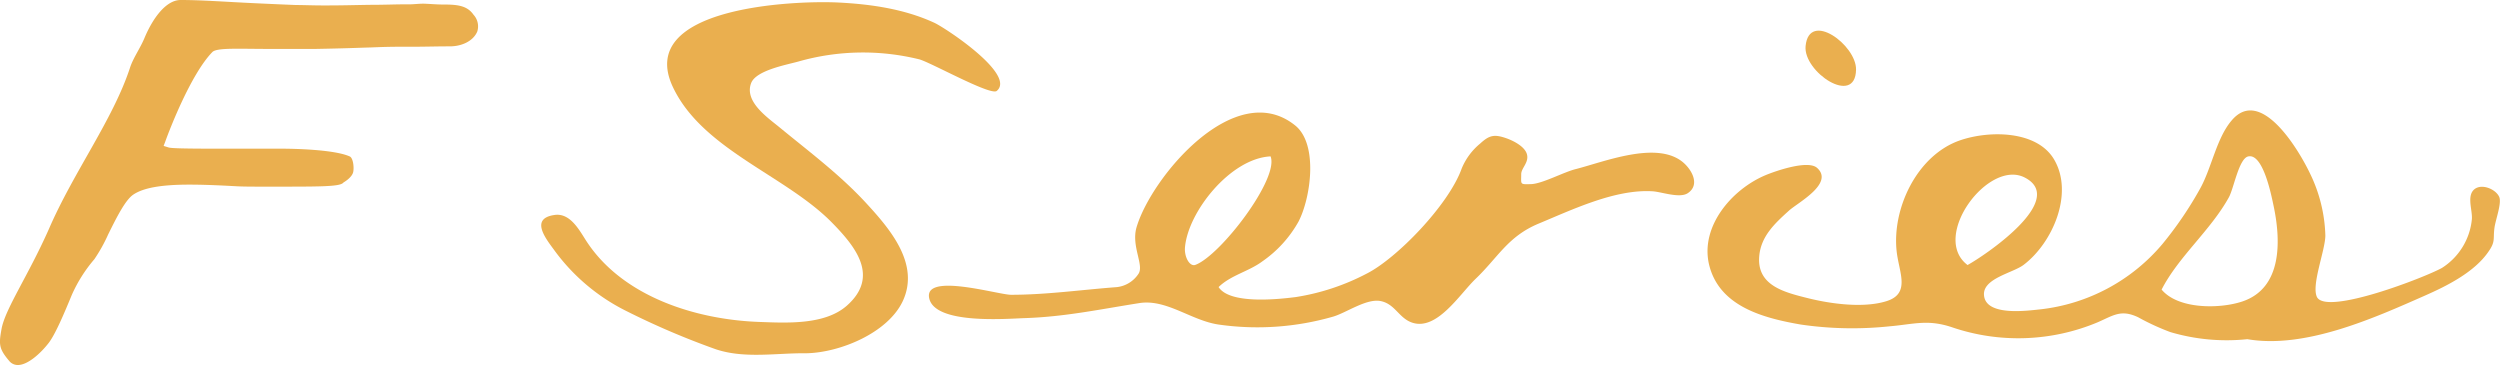 <svg xmlns="http://www.w3.org/2000/svg" viewBox="0 0 408.26 59.61"><defs><style>.a{fill:#eaaf4f;}</style></defs><title>Asset 1</title><path class="a" d="M367,55.39a32.41,32.41,0,0,1-12.58-1.16,38.59,38.59,0,0,1-5.25-2.42c-2.79-1.32-4-.32-6.61.82a33.53,33.53,0,0,1-23.8.81c-4-1.34-6.24-.48-10.21-.15A57.92,57.92,0,0,1,294.08,53c-6.21-1.07-13.4-3-15-9.87-1.41-6.21,3.76-12.22,9.23-14.52,1.6-.67,6.93-2.54,8.43-1.19,2.85,2.56-3.29,5.75-4.62,7-2.29,2.07-4.56,4.17-4.83,7.43-.4,4.74,4,5.86,7.9,6.83,3.7.93,9.08,1.68,12.85.51,4-1.23,2.09-4.67,1.7-8.07-.81-7,3.28-15.76,10.34-18.2,4.75-1.64,12.6-1.65,15.39,3.17,3.22,5.56-.29,13.59-5,17.16-1.72,1.31-6.58,2.19-6.48,4.85.14,3.61,7.06,2.64,9.19,2.42a30.5,30.5,0,0,0,19.92-10.63,60.1,60.1,0,0,0,6.26-9.22c1.82-3.34,2.64-8.16,5.08-11,4.73-5.61,10.92,4.72,12.81,8.69a24.61,24.61,0,0,1,2.49,10.08c0,2.42-2.34,8.15-1.36,10.09C380,51.51,396,45.3,398.77,43.76a10.62,10.62,0,0,0,4.89-7.9c.16-1.5-.93-3.93.48-5,1.23-.91,3.48.07,4,1.32.42,1-.6,3.69-.78,5-.26,1.86.21,2.24-1,3.94-2.3,3.35-6.82,5.6-10.42,7.18C387.57,52,376.39,57,367,55.39ZM353,47.29c2.71,3.25,9.53,3.17,13.19,1.94,6.57-2.21,6.3-10,5.08-15.69-.3-1.38-1.65-8.5-4.1-8-1.54.29-2.36,5.16-3.18,6.67C361,37.63,355.76,41.9,353,47.29Zm-31.71-4c2.67-1.45,16.4-10.62,9.39-14.28C324.75,25.89,315.25,38.62,321.27,43.25Z"/><path class="a" d="M199,46.88c1.84,2.85,9.74,2,12.62,1.63a37.29,37.29,0,0,0,11.57-3.83c4.87-2.45,13.39-11.21,15.51-17.16a10.39,10.39,0,0,1,3-4.06c1.49-1.36,2.28-1.61,4.41-.84,1.09.4,2.83,1.29,3.22,2.49.45,1.4-.93,2.32-.91,3.36,0,1.66-.26,1.65,1.59,1.6s5.4-2,7.37-2.47c4.6-1.18,12.89-4.53,17.22-1.29,1.61,1.21,3.15,3.85,1,5.25-1.35.86-4.25-.23-5.73-.32-6.11-.38-13.11,3-18.66,5.3-5,2.11-6.54,5.46-10.24,9-2.64,2.54-6.39,8.64-10.49,7.1-2.07-.78-2.69-3-5-3.47s-5.59,1.89-7.75,2.53A44.69,44.69,0,0,1,199,53c-4.45-.65-8.48-4.18-12.9-3.51-6.38,1-12.21,2.25-18.76,2.46-2.85.09-14.6,1.09-15.59-3.21s11.26-.6,13.36-.6c5.75,0,11.52-.82,17.25-1.25a4.87,4.87,0,0,0,3.52-2.12c1.05-1.4-1.2-4.54-.27-7.68,2.43-8.18,16.09-24.51,25.9-16.6,3.81,3.07,2.54,11.88.53,15.72a19.39,19.39,0,0,1-5.89,6.47C203.94,44.33,201,44.93,199,46.88Zm8.45-21.34c-6.54.35-13.47,9.08-13.94,14.89-.12,1.55.78,3.17,1.71,2.82C199.32,41.72,208.93,29.14,207.49,25.54Z"/><path class="a" d="M131.67,57.69c-4.87-.06-10.1.93-14.82-.67a127.68,127.68,0,0,1-14.61-6.25,32.36,32.36,0,0,1-11.86-10.1c-1.49-2-3.69-5,.15-5.56,2.69-.42,4.2,2.73,5.36,4.46,5.92,8.89,17.71,12.61,28,13,4.48.16,10.77.55,14.4-2.65,5.37-4.75,1.47-9.6-2.43-13.57-7.6-7.74-21.2-11.93-26-22.19-6.06-13,19.7-14.1,27-13.75,5.33.26,10.86,1.06,15.74,3.32,1.79.83,13.38,8.46,10.17,11.12-1,.83-10.88-4.72-12.69-5.17a38.44,38.44,0,0,0-19.71.37c-1.93.54-6.92,1.43-7.71,3.53-1.14,3,2.66,5.59,4.61,7.19,4.86,4,9.89,7.74,14.18,12.4,3.91,4.25,8.87,10,5.92,16.12C144.86,54.43,137.11,57.59,131.67,57.69Z"/><path class="a" d="M303.1,11.37c-.1,6.09-8.65.36-8.24-3.85C295.44,1.65,303.17,7.37,303.1,11.37Z"/><path class="a" d="M2.91,59.61a1.81,1.81,0,0,1-1.44-.71c-1.7-2-1.65-2.75-1.22-5.17C.83,50.47,4.62,45,8,37.37,12,28.12,18.48,19.48,21.23,11.06c.53-1.62,1.65-3.15,2.35-4.82C24.93,3,27.1,0,29.5,0c3.44,0,7.11.29,12,.52,2.58.12,5,.23,6.84.3,1.2,0,2.7.07,4.6.07,2.91,0,4.4-.05,7.38-.1,2.56,0,4-.08,5.71-.08h.77c.87,0,1.73-.14,2.65-.1,1.44.07,2,.13,3,.13,2.36,0,3.86.21,4.88,1.67a2.8,2.8,0,0,1,.61,2.74c-.69,1.63-2.63,2.42-4.47,2.42s-4.25.06-5.48.06c-3.84,0-4.52,0-7.48.12-2.29.06-3.5.14-9,.24h-7.5c-5,0-8.61-.23-9.33.51-3.5,3.59-7,12.69-7.68,14.59l-.28.74.81.25c.4.12,1.85.2,8.08.2H45.92c2.25,0,8.72.15,11.2,1.27.59.27.74,2,.53,2.65-.28.89-1.55,1.59-1.57,1.61-.52.72-4,.67-13.16.67h0c-1.67,0-3.33,0-4.43-.07L37,30.33c-1.89-.09-4-.18-6.06-.18-4.6,0-7.52.52-9.17,1.63-1.31.88-2.73,3.73-4.1,6.49a26.31,26.31,0,0,1-2.26,4.06,23.71,23.71,0,0,0-3.67,5.8c-1.24,3-2.65,6.36-3.77,7.85C6.57,57.79,4.5,59.61,2.91,59.61Z"/></svg>